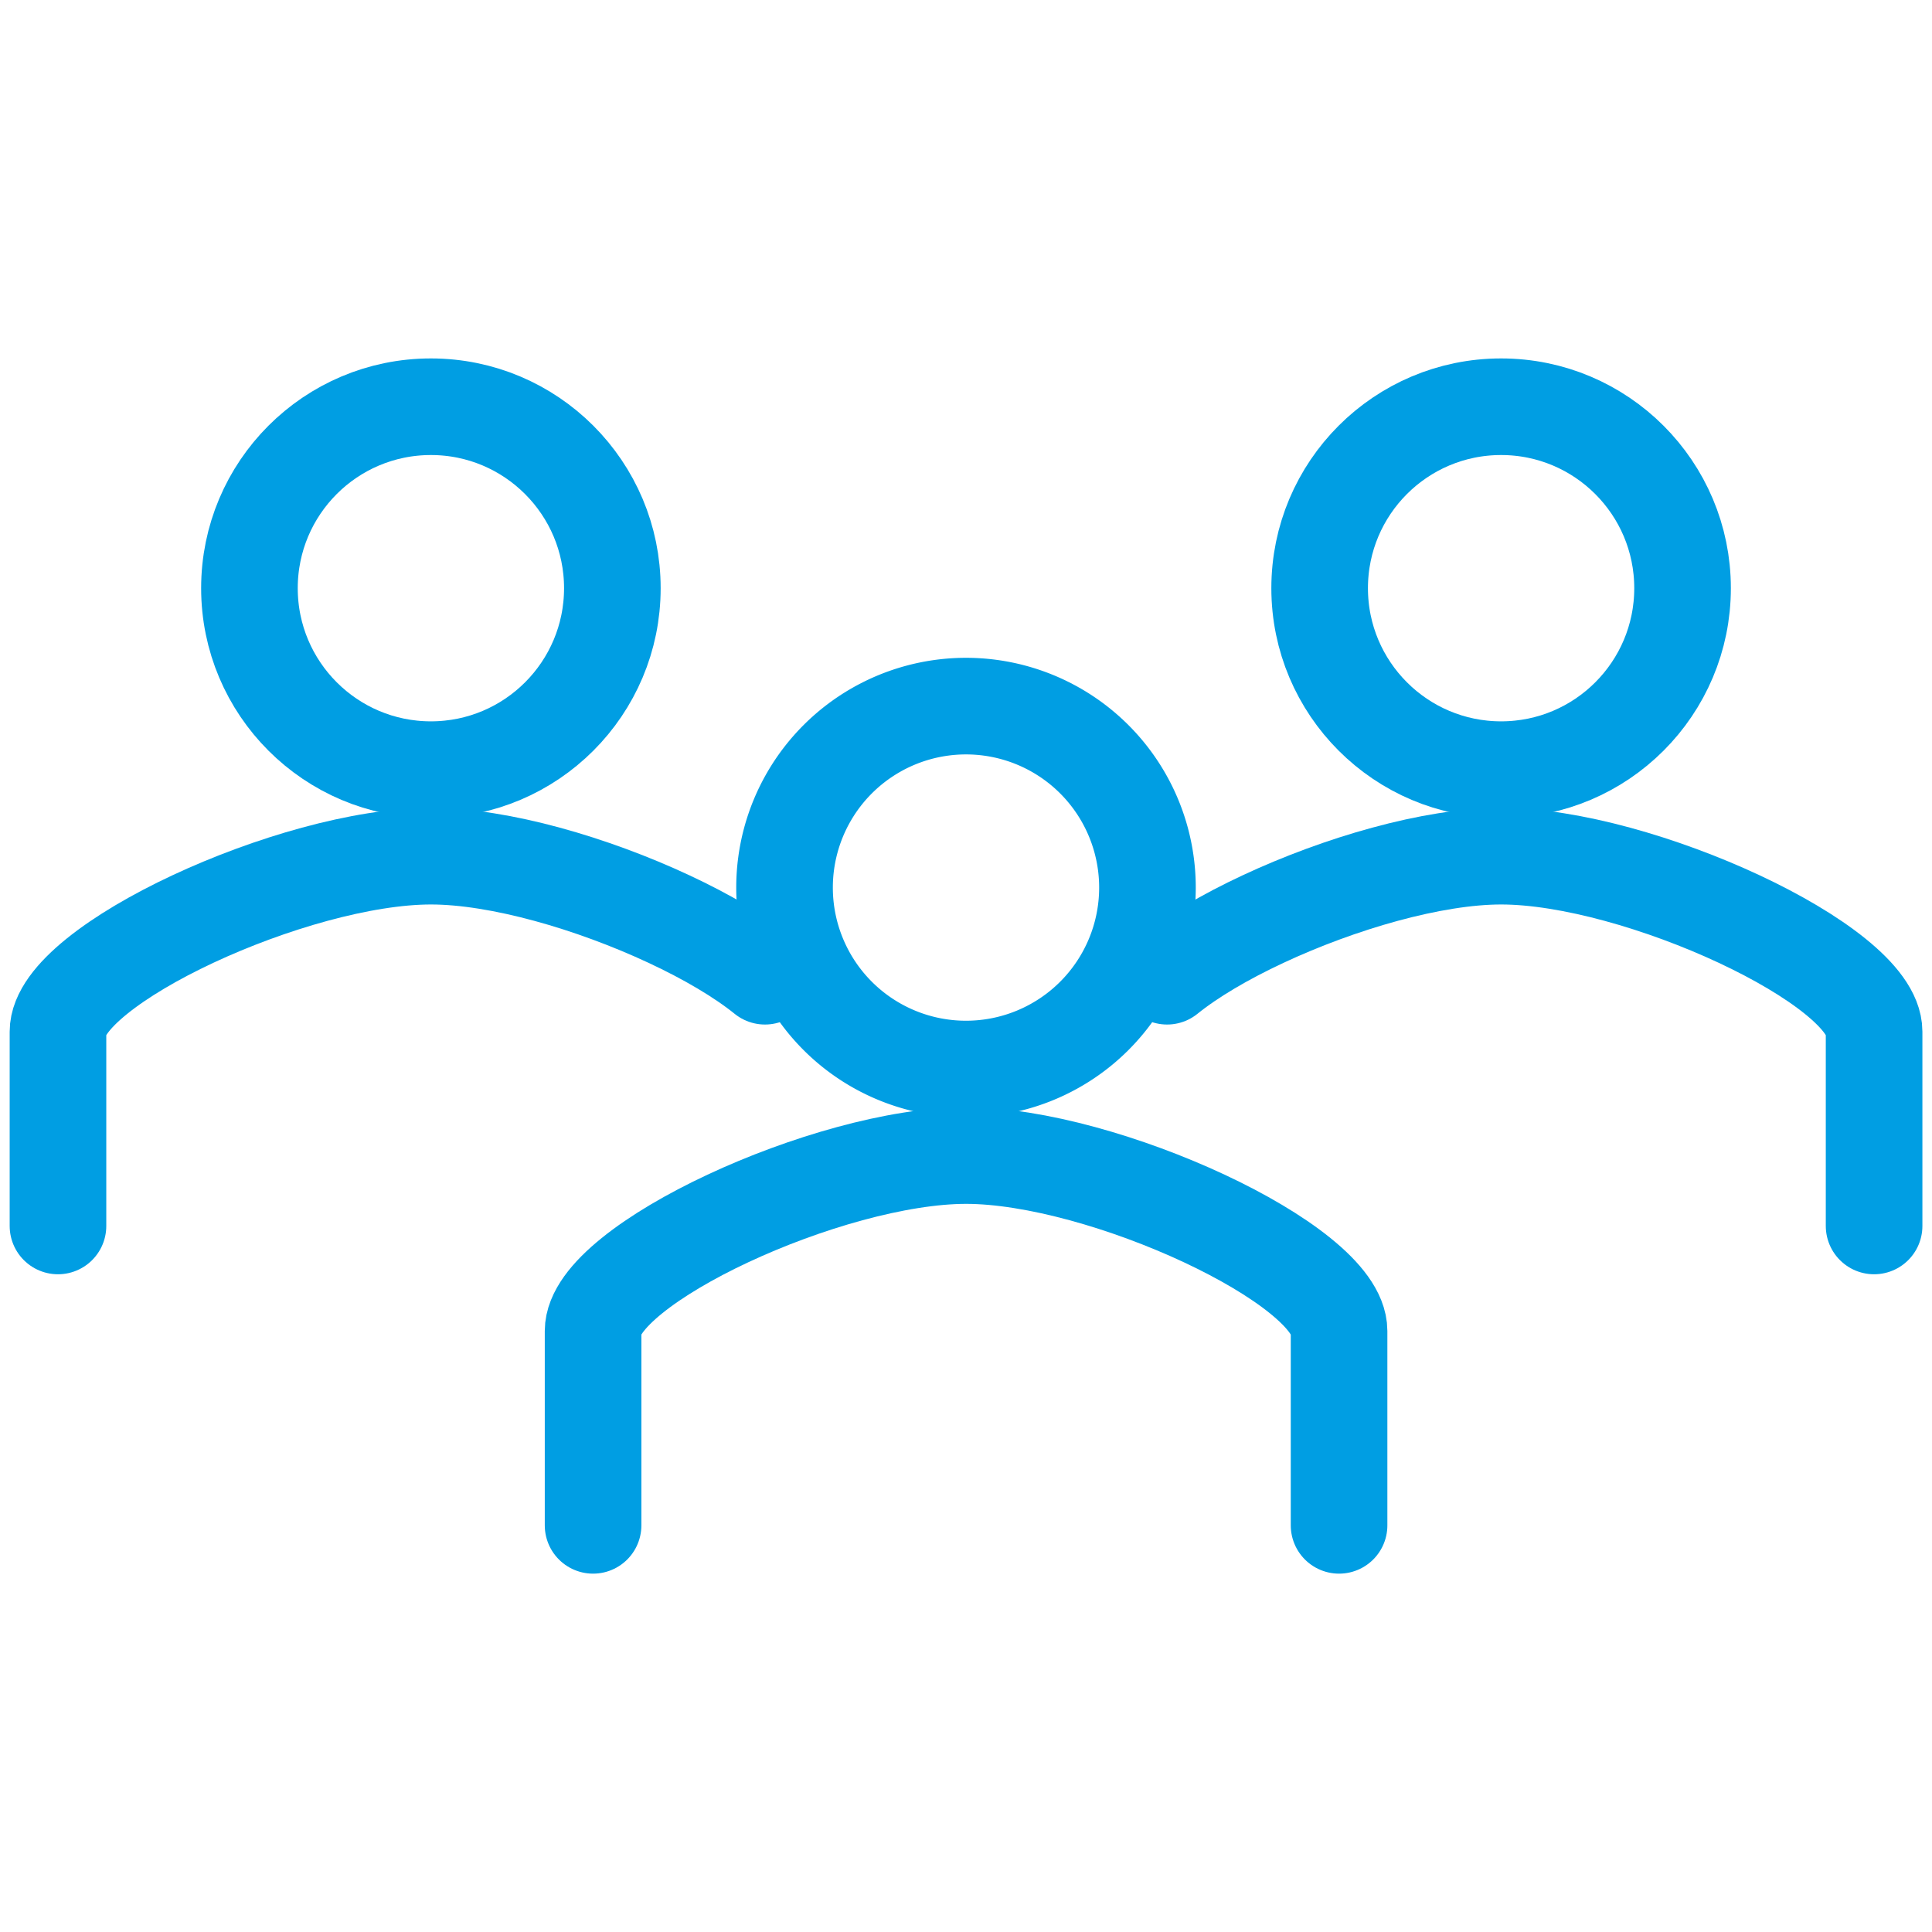 <?xml version="1.0" encoding="UTF-8" standalone="no"?>
<svg xmlns="http://www.w3.org/2000/svg" xmlns:svg="http://www.w3.org/2000/svg" width="100" height="100" viewBox="0 0 26.458 26.458" version="1.1" id="svg1" xml:space="preserve">
  <defs id="defs1"></defs>
  <rect style="display:none;fill:#ffffff;fill-opacity:1;stroke:none;stroke-width:1.587;stroke-linecap:round;stroke-linejoin:round;stroke-dasharray:none;stroke-opacity:1" id="rect31" width="256.589" height="79.105" x="-87.656" y="-23.691"></rect>
  <g id="layer1" transform="translate(-36.458)">
    <g id="g19" style="stroke-width:1.323;stroke-dasharray:none" transform="translate(-0.063,-1.3)">
      <path style="fill:none;stroke:#009ee3;stroke-width:1.323;stroke-linecap:round;stroke-linejoin:round;stroke-dasharray:none" d="m 44.643,22.189 v -2.661 c 0,-0.909 3.226,-2.403 5.108,-2.403 1.882,0 5.108,1.494 5.108,2.403 v 2.661" id="path35"></path>
      <path style="fill:none;stroke:#009ee3;stroke-width:1.323;stroke-linecap:round;stroke-linejoin:round;stroke-dasharray:none" d="m 52.235,13.455 a 2.485,2.485 0 0 1 -2.485,2.485 2.485,2.485 0 0 1 -2.485,-2.485 2.485,2.485 0 0 1 2.485,-2.485 2.485,2.485 0 0 1 2.485,2.485 z" id="path34"></path>
      <path style="fill:none;stroke:#009ee3;stroke-width:1.323;stroke-linecap:round;stroke-linejoin:round;stroke-dasharray:none" d="m 44.907,9.355 c 0,1.372 -1.112,2.485 -2.485,2.485 -1.372,0 -2.485,-1.113 -2.485,-2.485 0,-1.372 1.112,-2.485 2.485,-2.485 1.372,-1.7e-6 2.485,1.113 2.485,2.485 z" id="path32"></path>
      <path style="fill:none;stroke:#009ee3;stroke-width:1.323;stroke-linecap:round;stroke-linejoin:round;stroke-dasharray:none" d="m 52.504,14.669 c 0.332,-0.268 0.794,-0.54 1.315,-0.783 1.042,-0.487 2.319,-0.861 3.259,-0.861 1.882,0 5.108,1.494 5.108,2.403 v 2.661" id="path31"></path>
      <path style="fill:none;stroke:#009ee3;stroke-width:1.323;stroke-linecap:round;stroke-linejoin:round;stroke-dasharray:none" d="m 59.563,9.355 c 0,1.372 -1.112,2.485 -2.485,2.485 -1.372,-2e-6 -2.485,-1.113 -2.485,-2.485 0,-1.372 1.112,-2.485 2.485,-2.485 1.372,-2.6e-6 2.485,1.113 2.485,2.485 z" id="path4"></path>
      <path style="fill:none;stroke:#009ee3;stroke-width:1.323;stroke-linecap:round;stroke-linejoin:round;stroke-dasharray:none" d="m 46.997,14.669 c -0.332,-0.268 -0.794,-0.54 -1.315,-0.783 -1.042,-0.487 -2.319,-0.861 -3.259,-0.861 -1.882,0 -5.108,1.494 -5.108,2.403 v 2.661" id="path41"></path>
    </g>
  </g>
</svg>
